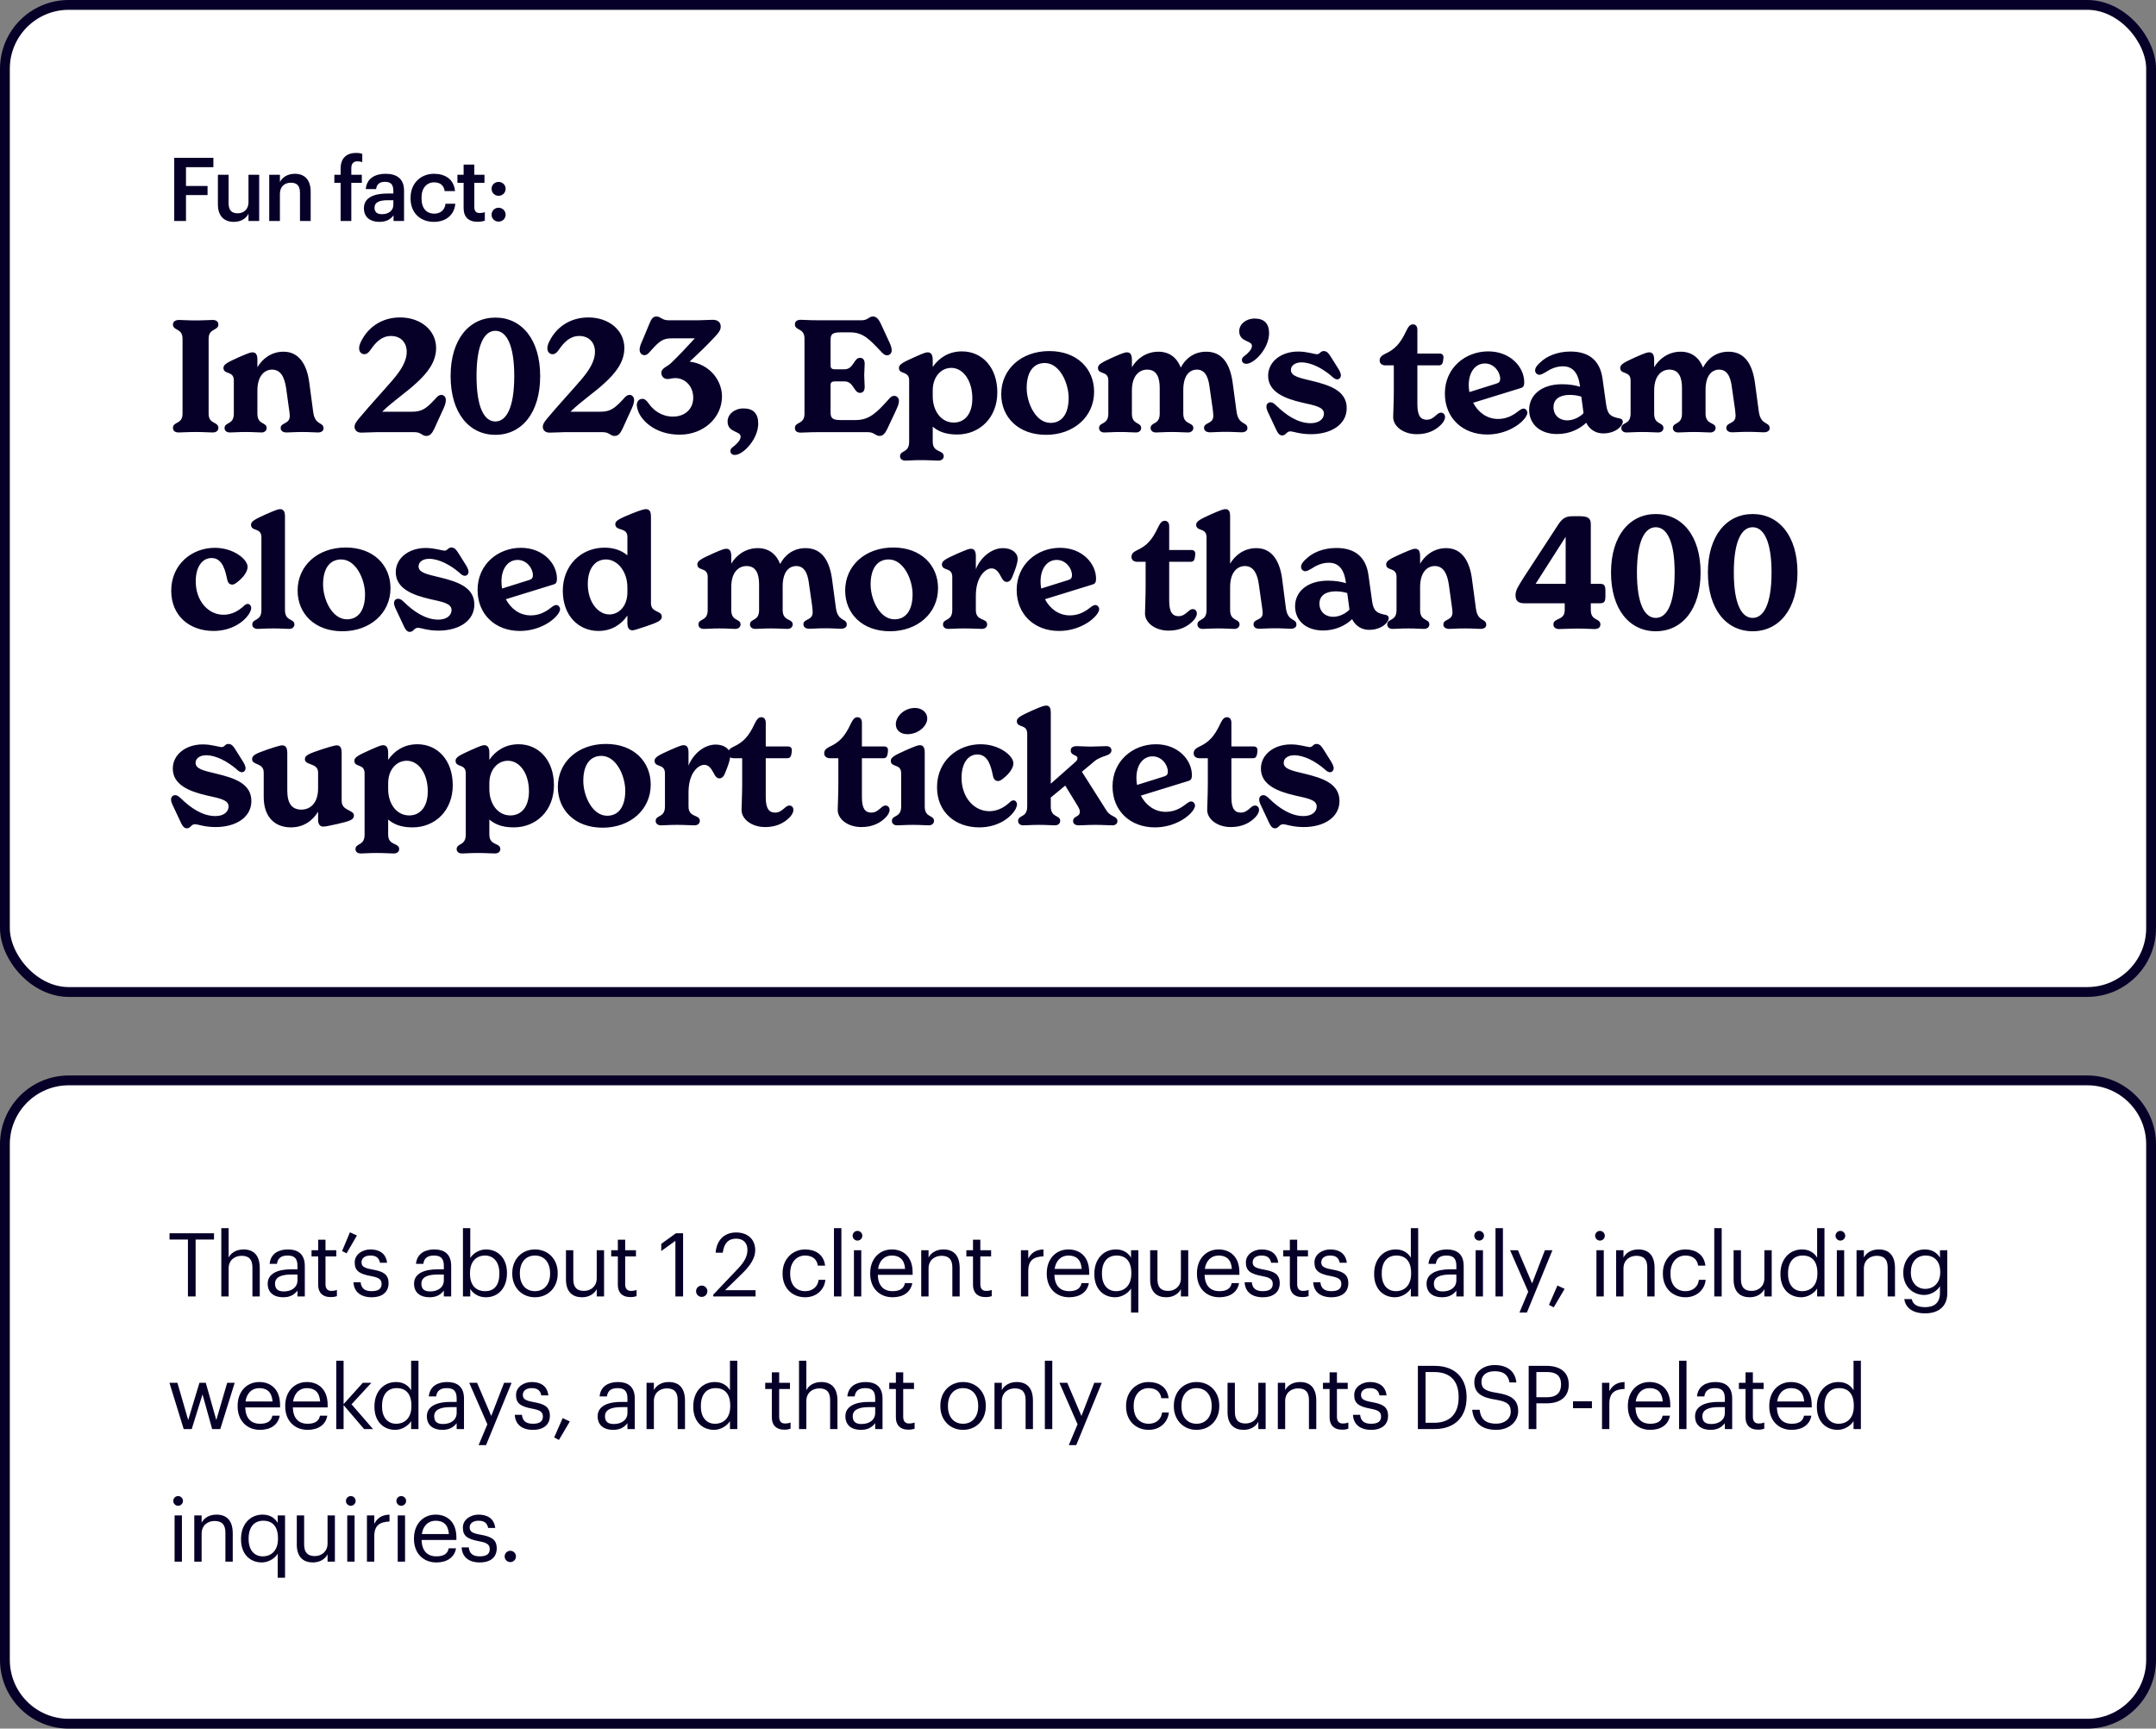 <svg width="439" height="352" viewBox="0 0 439 352" fill="none" xmlns="http://www.w3.org/2000/svg">
<rect x="0" y="0" width="439" height="352" fill="#808080" stroke="none"/>
<rect x="1" y="1" width="437" height="201" rx="13" fill="white"/>
<rect x="1" y="1" width="437" height="201" rx="13" stroke="#060028" stroke-width="2"/>
<path d="M35.476 45V32.13H43.45V34.038H37.87V37.872H42.262V39.726H37.87V45H35.476ZM47.609 45.18C45.755 45.18 44.369 44.118 44.369 41.616V35.586H46.547V41.364C46.547 42.786 47.141 43.434 48.401 43.434C49.571 43.434 50.597 42.678 50.597 41.184V35.586H52.775V45H50.597V43.524C50.129 44.442 49.139 45.18 47.609 45.18ZM54.818 45V35.586H56.996V37.08C57.446 36.162 58.49 35.388 60.038 35.388C61.928 35.388 63.26 36.486 63.26 39.078V45H61.082V39.276C61.082 37.854 60.506 37.206 59.21 37.206C57.986 37.206 56.996 37.962 56.996 39.456V45H54.818ZM69.356 45V37.224H68.078V35.586H69.356V34.326C69.356 32.256 70.508 31.14 72.524 31.14C73.046 31.14 73.37 31.194 73.766 31.32V33.012C73.514 32.922 73.172 32.85 72.776 32.85C71.894 32.85 71.534 33.426 71.534 34.236V35.586H73.676V37.224H71.534V45H69.356ZM77.249 45.18C75.522 45.18 74.1 44.352 74.1 42.39C74.1 40.194 76.224 39.402 78.924 39.402H80.094V38.916C80.094 37.656 79.662 37.026 78.383 37.026C77.249 37.026 76.692 37.566 76.584 38.502H74.478C74.657 36.306 76.403 35.388 78.51 35.388C80.615 35.388 82.272 36.252 82.272 38.826V45H80.129V43.848C79.517 44.658 78.689 45.18 77.249 45.18ZM77.772 43.614C79.103 43.614 80.094 42.912 80.094 41.706V40.77H78.978C77.322 40.77 76.26 41.148 76.26 42.3C76.26 43.092 76.692 43.614 77.772 43.614ZM88.35 45.18C85.65 45.18 83.598 43.416 83.598 40.41V40.266C83.598 37.278 85.722 35.388 88.35 35.388C90.438 35.388 92.4 36.324 92.652 38.916H90.546C90.366 37.656 89.538 37.134 88.386 37.134C86.892 37.134 85.83 38.286 85.83 40.23V40.374C85.83 42.426 86.838 43.506 88.44 43.506C89.592 43.506 90.582 42.822 90.708 41.49H92.706C92.544 43.65 90.906 45.18 88.35 45.18ZM97.245 45.162C95.373 45.162 94.401 44.154 94.401 42.372V37.224H93.141V35.586H94.401V33.516H96.579V35.586H98.649V37.224H96.579V42.174C96.579 43.002 96.975 43.38 97.659 43.38C98.091 43.38 98.415 43.326 98.721 43.2V44.928C98.379 45.054 97.911 45.162 97.245 45.162ZM101.514 45.126C100.722 45.126 100.092 44.514 100.092 43.722C100.092 42.93 100.722 42.3 101.514 42.3C102.324 42.3 102.954 42.93 102.954 43.722C102.954 44.514 102.324 45.126 101.514 45.126ZM101.514 39.87C100.722 39.87 100.092 39.24 100.092 38.448C100.092 37.656 100.722 37.044 101.514 37.044C102.324 37.044 102.954 37.656 102.954 38.448C102.954 39.24 102.324 39.87 101.514 39.87Z" fill="#060028"/>
<path d="M36.368 88.064C35.536 88.064 35.216 87.616 35.216 87.136C35.216 85.792 37.168 86.464 37.168 84.224V68.992C37.168 66.752 35.216 67.424 35.216 66.048C35.216 65.568 35.632 65.152 36.464 65.152C37.264 65.152 38.032 65.248 39.824 65.248C41.616 65.248 42.48 65.152 43.312 65.152C44.112 65.152 44.464 65.568 44.464 66.048C44.464 67.424 42.48 66.752 42.48 68.992V84.224C42.48 86.464 44.464 85.792 44.464 87.136C44.464 87.616 44.112 88.064 43.312 88.064C42.48 88.064 41.616 87.968 39.824 87.968C38.032 87.968 37.168 88.064 36.368 88.064ZM58.362 88.064C57.531 88.064 57.147 87.648 57.147 87.168C57.147 85.984 59.002 86.432 59.002 84.704C59.002 84.384 58.938 83.872 58.843 83.232L58.267 79.072C57.947 76.896 57.211 75.264 55.386 75.264C54.011 75.264 52.41 76.352 52.41 79.552V84.224C52.41 86.592 54.298 85.888 54.298 87.168C54.298 87.584 53.978 88.064 53.242 88.064C52.474 88.064 51.611 87.968 50.011 87.968C48.41 87.968 47.578 88.064 46.81 88.064C46.042 88.064 45.722 87.616 45.722 87.168C45.722 85.888 47.611 86.592 47.611 84.224V77.472C47.611 75.424 45.498 76.352 45.498 74.912C45.498 74.208 46.298 73.792 48.571 72.768C50.682 71.84 51.066 71.744 51.419 71.744C52.187 71.744 52.41 72.352 52.41 73.28V74.784C53.403 73.088 55.227 71.616 57.722 71.616C61.019 71.616 62.523 74.432 62.971 77.888L63.77 83.872C64.123 86.72 65.882 85.856 65.882 87.232C65.882 87.744 65.434 88.064 64.731 88.064C63.898 88.064 63.227 87.968 61.562 87.968C59.834 87.968 59.194 88.064 58.362 88.064ZM86.784 88.768C85.92 88.768 85.76 88 84.416 88H76.672C75.776 88 74.592 88.096 73.536 88.096C72.576 88.096 72.192 87.456 72.192 86.912C72.192 86.4 72.448 86.016 73.056 85.248C75.296 82.56 78.208 79.424 79.904 77.44C81.568 75.488 82.816 73.632 82.816 71.616C82.816 69.824 81.664 68.416 79.616 68.416C77.76 68.416 76.544 69.664 75.52 71.136C75.2 71.616 74.784 72.128 74.176 72.128C73.536 72.128 73.12 71.584 73.12 70.912C73.12 70.528 73.28 69.984 73.536 69.504C74.848 66.816 77.568 64.64 81.472 64.64C85.6 64.64 88.8 67.2 88.8 70.88C88.8 73.792 86.912 76.032 84.864 77.92C82.56 80.064 80.032 81.664 77.824 83.84H83.84C85.824 83.84 86.72 83.296 88.544 81.312C89.024 80.736 89.376 80.416 89.888 80.416C90.368 80.416 90.784 80.832 90.784 81.472C90.784 82.08 90.56 82.72 89.92 84.032L88.448 87.264C87.936 88.352 87.52 88.768 86.784 88.768ZM100.871 88.544C95.527 88.544 91.751 84.096 91.751 76.576C91.751 69.12 95.527 64.672 100.871 64.672C106.215 64.672 109.991 69.12 109.991 76.576C109.991 84.096 106.215 88.544 100.871 88.544ZM97.031 76.576C97.031 82.976 98.599 85.824 100.871 85.824C103.111 85.824 104.711 83.008 104.711 76.576C104.711 70.208 103.111 67.36 100.871 67.36C98.599 67.36 97.031 70.208 97.031 76.576ZM125.114 88.768C124.25 88.768 124.09 88 122.746 88H115.002C114.106 88 112.922 88.096 111.866 88.096C110.906 88.096 110.522 87.456 110.522 86.912C110.522 86.4 110.778 86.016 111.386 85.248C113.626 82.56 116.538 79.424 118.234 77.44C119.898 75.488 121.146 73.632 121.146 71.616C121.146 69.824 119.994 68.416 117.946 68.416C116.09 68.416 114.874 69.664 113.85 71.136C113.53 71.616 113.114 72.128 112.506 72.128C111.866 72.128 111.45 71.584 111.45 70.912C111.45 70.528 111.61 69.984 111.866 69.504C113.178 66.816 115.898 64.64 119.802 64.64C123.93 64.64 127.13 67.2 127.13 70.88C127.13 73.792 125.242 76.032 123.194 77.92C120.89 80.064 118.362 81.664 116.154 83.84H122.17C124.154 83.84 125.05 83.296 126.874 81.312C127.354 80.736 127.706 80.416 128.218 80.416C128.698 80.416 129.114 80.832 129.114 81.472C129.114 82.08 128.89 82.72 128.25 84.032L126.778 87.264C126.266 88.352 125.85 88.768 125.114 88.768ZM138.401 88.512C133.729 88.512 130.977 85.984 130.081 84.064C129.825 83.456 129.665 82.848 129.665 82.464C129.665 81.696 130.177 81.216 130.785 81.216C131.329 81.216 131.681 81.6 132.065 82.144C133.025 83.52 134.689 84.832 137.025 84.832C139.457 84.832 141.153 83.296 141.153 80.992C141.153 78.528 139.393 76.992 137.505 76.992C136.865 76.992 136.385 77.184 135.937 77.184C135.073 77.184 134.657 76.544 134.657 75.904C134.657 75.008 135.745 74.72 136.545 74.016C138.273 72.352 139.937 70.592 141.473 68.896H136.833C135.009 68.896 134.337 69.376 132.481 71.456C132.001 72 131.713 72.32 131.201 72.32C130.721 72.32 130.241 71.936 130.241 71.232C130.241 70.496 130.529 69.984 130.977 68.928L132.161 66.08C132.577 65.088 132.865 64.448 133.665 64.448C134.529 64.448 134.785 65.216 136.097 65.216H142.241C143.041 65.216 144.609 65.12 145.121 65.12C146.465 65.12 146.753 65.952 146.753 66.496C146.753 67.104 146.465 67.648 145.537 68.608C144.097 70.176 142.241 71.968 140.417 73.632C144.577 74.176 147.009 77.504 147.009 80.736C147.009 85.024 143.297 88.512 138.401 88.512ZM149.621 92.64C149.077 92.64 148.725 92.32 148.725 91.84C148.725 91.36 149.077 91.136 149.493 90.816C150.069 90.336 150.805 89.632 150.805 88.896C150.805 88.32 150.165 88.128 149.589 87.84C148.853 87.488 148.149 87.04 148.149 85.824C148.149 84.352 149.557 83.168 151.381 83.168C153.397 83.168 154.389 84.224 154.389 86.24C154.389 89.44 151.317 92.64 149.621 92.64ZM179.105 88.768C178.209 88.768 178.049 88 176.705 88H166.465C164.705 88 163.745 88.096 163.041 88.096C162.177 88.096 161.857 87.68 161.857 87.168C161.857 85.824 163.809 86.496 163.809 84.256V68.96C163.809 66.72 161.857 67.392 161.857 66.048C161.857 65.536 162.177 65.12 163.041 65.12C163.713 65.12 164.673 65.216 166.465 65.216H175.457C176.737 65.216 176.897 64.448 177.729 64.448C178.433 64.448 178.881 64.896 179.425 66.08L180.737 68.928C181.313 70.144 181.569 70.688 181.569 71.328C181.569 72 181.089 72.352 180.641 72.352C180.129 72.352 179.809 72.032 179.329 71.52C177.089 69.152 175.777 67.68 173.121 67.68H171.105C169.441 67.68 169.121 68.128 169.121 69.184V74.368C169.121 74.976 169.313 75.2 170.081 75.2H171.937C173.857 75.2 173.825 72.864 175.105 72.864C175.681 72.864 176.065 73.216 176.065 74.112C176.065 74.848 175.969 75.648 175.969 76.416C175.969 77.216 176.065 78.016 176.065 78.752C176.065 79.648 175.681 80 175.105 80C173.825 80 173.857 77.664 171.937 77.664H170.081C169.313 77.664 169.121 77.888 169.121 78.464V84C169.121 85.088 169.473 85.536 171.105 85.536H174.241C176.993 85.536 178.529 84 180.801 81.472C181.281 80.896 181.601 80.608 182.113 80.608C182.561 80.608 183.041 80.992 183.041 81.632C183.041 82.272 182.785 82.816 182.177 84.128L180.705 87.264C180.225 88.288 179.777 88.768 179.105 88.768ZM184.352 93.792C183.584 93.792 183.264 93.344 183.264 92.928C183.264 91.616 185.12 92.32 185.12 89.952V77.472C185.12 75.424 183.04 76.352 183.04 74.912C183.04 74.208 183.84 73.792 186.112 72.768C188.192 71.84 188.512 71.744 188.928 71.744C189.856 71.744 189.92 72.8 189.92 73.28V74.72C191.136 72.96 193.088 71.552 195.872 71.552C199.968 71.552 203.072 74.784 203.072 79.904C203.072 85.024 199.52 88.48 194.88 88.48C192.288 88.48 190.912 87.712 189.92 86.88V89.952C189.92 92.288 192.16 91.52 192.16 92.928C192.16 93.344 191.808 93.792 191.072 93.792C190.272 93.792 189.248 93.696 187.52 93.696C185.92 93.696 185.12 93.792 184.352 93.792ZM189.92 80.672C189.92 83.712 191.648 86.048 194.208 86.048C196.32 86.048 197.984 84.448 197.984 81.12C197.984 77.472 196.096 74.912 193.696 74.912C191.616 74.912 189.92 76.736 189.92 79.488V80.672ZM212.987 88.544C207.323 88.544 203.867 84.928 203.867 80.256C203.867 75.2 207.931 71.488 213.659 71.488C219.323 71.488 222.779 75.104 222.779 79.776C222.779 84.896 218.587 88.544 212.987 88.544ZM209.051 79.008C209.051 82.048 210.875 86.112 213.915 86.112C216.219 86.112 217.595 84.288 217.595 81.024C217.595 77.952 215.739 73.92 212.731 73.92C210.427 73.92 209.051 75.744 209.051 79.008ZM246.379 88.032C245.579 88.032 245.163 87.648 245.163 87.136C245.163 85.952 247.051 86.4 247.051 84.672C247.051 84.352 246.987 83.744 246.923 83.232L246.315 79.008C246.155 77.728 245.803 75.264 243.723 75.264C242.283 75.264 240.939 76.352 240.939 79.424V84.224C240.939 86.592 242.987 85.888 242.987 87.168C242.987 87.584 242.635 88.064 241.899 88.064C241.099 88.064 240.235 87.968 238.539 87.968C236.971 87.968 236.139 88.064 235.371 88.064C234.635 88.064 234.283 87.616 234.283 87.168C234.283 85.888 236.139 86.592 236.139 84.224V79.008C236.139 76.928 235.563 75.264 233.579 75.264C232.139 75.264 230.475 76.32 230.475 79.52V84.224C230.475 86.592 232.363 85.888 232.363 87.168C232.363 87.584 232.043 88.064 231.307 88.064C230.539 88.064 229.675 87.968 228.075 87.968C226.475 87.968 225.643 88.064 224.875 88.064C224.107 88.064 223.787 87.616 223.787 87.168C223.787 85.888 225.675 86.592 225.675 84.224V77.472C225.675 75.424 223.563 76.352 223.563 74.912C223.563 74.208 224.363 73.792 226.603 72.768C228.747 71.808 229.131 71.744 229.483 71.744C230.251 71.744 230.475 72.384 230.475 73.28V74.784C231.467 73.088 233.355 71.616 235.883 71.616C238.187 71.616 239.691 72.928 240.427 74.848C241.323 73.12 243.019 71.616 245.611 71.616C248.971 71.616 250.475 74.24 250.987 77.888L251.787 83.84C252.203 86.688 253.995 85.824 253.995 87.2C253.995 87.712 253.515 88.032 252.811 88.032C251.947 88.032 251.275 87.936 249.611 87.936C247.883 87.936 247.243 88.032 246.379 88.032ZM253.768 74.08C253.224 74.08 252.872 73.76 252.872 73.28C252.872 72.832 253.224 72.608 253.64 72.288C254.184 71.84 254.92 71.136 254.92 70.432C254.92 69.856 254.28 69.664 253.736 69.408C253 69.056 252.328 68.608 252.328 67.424C252.328 66.016 253.704 64.864 255.464 64.864C257.416 64.864 258.408 65.888 258.408 67.84C258.408 70.944 255.4 74.08 253.768 74.08ZM261.061 88.672C260.389 88.672 260.037 87.904 259.749 87.264L258.693 85.024C258.213 84 257.861 83.392 257.861 82.816C257.861 82.208 258.277 81.92 258.693 81.92C259.109 81.92 259.461 82.176 259.909 82.624C261.829 84.48 264.229 86.176 266.885 86.176C268.581 86.176 269.573 85.312 269.573 84.224C269.573 82.848 267.685 82.56 265.157 81.984C261.701 81.184 258.213 79.872 258.213 76.512C258.213 73.664 260.837 71.584 264.325 71.584C266.149 71.584 267.589 72.128 268.165 72.128C268.805 72.128 268.805 71.488 269.541 71.488C270.245 71.488 270.597 72.064 271.013 72.704L272.197 74.592C272.645 75.264 273.029 75.936 273.029 76.416C273.029 76.928 272.677 77.248 272.293 77.248C271.813 77.248 271.461 76.896 271.045 76.512C269.253 75.008 266.981 73.792 264.997 73.792C263.717 73.792 262.853 74.432 262.853 75.328C262.853 76.608 264.517 76.928 267.173 77.568C270.725 78.432 274.213 79.552 274.213 83.104C274.213 86.496 270.981 88.416 266.917 88.416C264.677 88.416 263.333 87.84 262.725 87.84C261.925 87.84 261.861 88.672 261.061 88.672ZM288.475 88.416C285.755 88.416 283.675 86.816 283.675 84.928C283.675 84.256 283.803 81.792 283.803 79.584V74.4H282.107C281.403 74.4 280.923 74.016 280.923 73.408C280.923 72.768 281.307 72.416 282.011 72.064C283.995 71.168 285.147 69.952 286.331 67.392C286.747 66.56 287.067 66.048 287.707 66.048C288.187 66.048 288.603 66.368 288.603 67.168V72H293.115C293.627 72 293.915 72.256 293.915 72.768C293.915 73.024 293.851 73.408 293.819 73.6C293.723 74.144 293.467 74.4 292.955 74.4H288.603V82.368C288.603 84.832 289.403 85.472 290.523 85.472C291.291 85.472 291.835 85.088 292.507 84.48C292.731 84.288 293.019 84.032 293.403 84.032C293.947 84.032 294.235 84.448 294.235 84.928C294.235 85.44 293.883 86.016 293.435 86.464C292.315 87.616 290.715 88.416 288.475 88.416ZM302.808 88.48C297.848 88.48 294.2 85.152 294.2 80.128C294.2 74.944 298.328 71.552 303.032 71.552C307.576 71.552 310.36 74.784 310.36 77.824C310.36 78.752 310.072 78.912 309.496 79.072L299.96 82.016C300.952 83.904 302.712 85.312 305.016 85.312C306.648 85.312 307.928 84.704 309.144 83.744C309.688 83.328 309.944 83.2 310.232 83.2C310.712 83.2 311 83.712 311 84C311 84.288 310.904 84.512 310.68 84.896C309.656 86.464 306.68 88.48 302.808 88.48ZM299.064 78.4C299.064 78.88 299.096 79.36 299.192 79.84L304.696 78.112C305.176 77.952 305.464 77.76 305.464 77.12C305.464 75.712 304.184 74.016 302.36 74.016C300.44 74.016 299.064 75.712 299.064 78.4ZM326.434 88.256C324.994 88.256 323.682 87.52 322.978 86.08C321.762 87.264 319.714 88.384 317.058 88.384C313.538 88.384 311.362 86.336 311.362 83.456C311.362 80.544 313.762 78.24 318.082 78.24C319.554 78.24 320.77 78.464 321.73 78.752L321.666 78.368C321.282 75.68 320.034 74.592 318.242 74.592C316.802 74.592 315.65 75.168 314.626 75.84C314.178 76.096 313.762 76.32 313.41 76.32C313.026 76.32 312.578 75.968 312.578 75.424C312.578 74.816 313.122 74.24 313.602 73.824C314.882 72.544 317.09 71.584 319.778 71.584C323.778 71.584 325.826 73.632 326.306 77.12L327.042 82.4C327.33 84.512 328.066 84.864 329.826 85.216C330.178 85.28 330.434 85.504 330.434 85.856C330.434 86.752 328.962 88.256 326.434 88.256ZM316.322 82.912C316.322 84.544 317.506 85.6 319.106 85.6C320.45 85.6 321.762 84.864 322.434 84.128L321.986 80.768C321.314 80.544 320.482 80.416 319.618 80.416C317.602 80.416 316.322 81.28 316.322 82.912ZM352.722 88.032C351.922 88.032 351.506 87.648 351.506 87.136C351.506 85.952 353.394 86.4 353.394 84.672C353.394 84.352 353.33 83.744 353.266 83.232L352.658 79.008C352.498 77.728 352.146 75.264 350.066 75.264C348.626 75.264 347.282 76.352 347.282 79.424V84.224C347.282 86.592 349.33 85.888 349.33 87.168C349.33 87.584 348.978 88.064 348.242 88.064C347.442 88.064 346.578 87.968 344.882 87.968C343.314 87.968 342.482 88.064 341.714 88.064C340.978 88.064 340.626 87.616 340.626 87.168C340.626 85.888 342.482 86.592 342.482 84.224V79.008C342.482 76.928 341.906 75.264 339.922 75.264C338.482 75.264 336.818 76.32 336.818 79.52V84.224C336.818 86.592 338.706 85.888 338.706 87.168C338.706 87.584 338.386 88.064 337.65 88.064C336.882 88.064 336.018 87.968 334.418 87.968C332.818 87.968 331.986 88.064 331.218 88.064C330.45 88.064 330.13 87.616 330.13 87.168C330.13 85.888 332.018 86.592 332.018 84.224V77.472C332.018 75.424 329.906 76.352 329.906 74.912C329.906 74.208 330.706 73.792 332.946 72.768C335.09 71.808 335.474 71.744 335.826 71.744C336.594 71.744 336.818 72.384 336.818 73.28V74.784C337.81 73.088 339.698 71.616 342.226 71.616C344.53 71.616 346.034 72.928 346.77 74.848C347.666 73.12 349.362 71.616 351.954 71.616C355.314 71.616 356.818 74.24 357.33 77.888L358.13 83.84C358.546 86.688 360.338 85.824 360.338 87.2C360.338 87.712 359.858 88.032 359.154 88.032C358.29 88.032 357.618 87.936 355.954 87.936C354.226 87.936 353.586 88.032 352.722 88.032ZM43.472 128.48C38.608 128.48 34.864 125.408 34.864 120.288C34.864 114.912 39.088 111.552 43.728 111.552C47.6 111.552 50.416 113.92 50.416 115.424C50.416 116.224 49.808 117.376 48.336 118.528C47.888 118.88 47.6 119.04 47.312 119.04C46.704 119.04 46.384 118.656 46.256 117.984C45.904 116.384 45.392 113.632 43.088 113.632C41.136 113.632 39.856 115.488 39.856 118.368C39.856 122.4 42.416 125.184 45.52 125.184C47.216 125.184 48.624 124.352 49.648 123.392C49.904 123.136 50.16 122.976 50.448 122.976C50.864 122.976 51.152 123.392 51.152 123.776C51.152 124.032 51.056 124.352 50.896 124.672C50.064 126.304 47.472 128.48 43.472 128.48ZM52.459 128.064C51.691 128.064 51.37 127.616 51.37 127.168C51.37 125.888 53.227 126.592 53.227 124.224V109.408C53.227 107.36 51.114 108.288 51.114 106.848C51.114 106.144 51.947 105.728 54.187 104.704C56.298 103.776 56.715 103.68 57.035 103.68C57.803 103.68 58.026 104.288 58.026 105.184V124.224C58.026 126.592 59.947 125.888 59.947 127.168C59.947 127.584 59.627 128.064 58.858 128.064C58.123 128.064 57.258 127.968 55.627 127.968C54.026 127.968 53.227 128.064 52.459 128.064ZM69.72 128.544C64.056 128.544 60.6 124.928 60.6 120.256C60.6 115.2 64.664 111.488 70.392 111.488C76.056 111.488 79.512 115.104 79.512 119.776C79.512 124.896 75.32 128.544 69.72 128.544ZM65.784 119.008C65.784 122.048 67.608 126.112 70.648 126.112C72.952 126.112 74.328 124.288 74.328 121.024C74.328 117.952 72.472 113.92 69.464 113.92C67.16 113.92 65.784 115.744 65.784 119.008ZM83.433 128.672C82.761 128.672 82.409 127.904 82.121 127.264L81.065 125.024C80.585 124 80.233 123.392 80.233 122.816C80.233 122.208 80.649 121.92 81.065 121.92C81.481 121.92 81.833 122.176 82.281 122.624C84.201 124.48 86.601 126.176 89.257 126.176C90.953 126.176 91.945 125.312 91.945 124.224C91.945 122.848 90.057 122.56 87.529 121.984C84.073 121.184 80.585 119.872 80.585 116.512C80.585 113.664 83.209 111.584 86.697 111.584C88.521 111.584 89.961 112.128 90.537 112.128C91.177 112.128 91.177 111.488 91.913 111.488C92.617 111.488 92.969 112.064 93.385 112.704L94.569 114.592C95.017 115.264 95.401 115.936 95.401 116.416C95.401 116.928 95.049 117.248 94.665 117.248C94.185 117.248 93.833 116.896 93.417 116.512C91.625 115.008 89.353 113.792 87.369 113.792C86.089 113.792 85.225 114.432 85.225 115.328C85.225 116.608 86.889 116.928 89.545 117.568C93.097 118.432 96.585 119.552 96.585 123.104C96.585 126.496 93.353 128.416 89.289 128.416C87.049 128.416 85.705 127.84 85.097 127.84C84.297 127.84 84.233 128.672 83.433 128.672ZM105.851 128.48C100.891 128.48 97.243 125.152 97.243 120.128C97.243 114.944 101.371 111.552 106.075 111.552C110.619 111.552 113.403 114.784 113.403 117.824C113.403 118.752 113.115 118.912 112.539 119.072L103.003 122.016C103.995 123.904 105.755 125.312 108.059 125.312C109.691 125.312 110.971 124.704 112.187 123.744C112.731 123.328 112.987 123.2 113.275 123.2C113.755 123.2 114.043 123.712 114.043 124C114.043 124.288 113.947 124.512 113.723 124.896C112.699 126.464 109.723 128.48 105.851 128.48ZM102.107 118.4C102.107 118.88 102.139 119.36 102.235 119.84L107.739 118.112C108.219 117.952 108.507 117.76 108.507 117.12C108.507 115.712 107.227 114.016 105.403 114.016C103.483 114.016 102.107 115.712 102.107 118.4ZM121.86 128.48C117.86 128.48 114.596 125.44 114.596 120.288C114.596 115.168 118.276 111.52 123.108 111.52C125.06 111.52 126.628 112.128 127.748 113.088V109.312C127.748 107.264 125.284 108.256 125.284 106.72C125.284 106.048 126.084 105.632 128.58 104.608C130.724 103.744 131.236 103.68 131.556 103.68C132.356 103.68 132.548 104.384 132.548 105.184V122.816C132.548 124.832 134.756 124.256 134.756 125.568C134.756 126.368 133.956 126.72 131.524 127.552C129.54 128.224 129.06 128.352 128.74 128.352C127.844 128.352 127.748 127.424 127.748 126.784V125.344C126.564 127.104 124.58 128.48 121.86 128.48ZM119.684 118.912C119.684 122.72 121.86 125.12 124.068 125.12C126.052 125.12 127.748 123.392 127.748 120.64V119.584C127.748 116.352 125.7 113.92 123.396 113.92C121.156 113.92 119.684 115.808 119.684 118.912ZM164.805 128.032C164.004 128.032 163.588 127.648 163.588 127.136C163.588 125.952 165.476 126.4 165.476 124.672C165.476 124.352 165.413 123.744 165.348 123.232L164.74 119.008C164.58 117.728 164.229 115.264 162.149 115.264C160.708 115.264 159.365 116.352 159.365 119.424V124.224C159.365 126.592 161.413 125.888 161.413 127.168C161.413 127.584 161.06 128.064 160.324 128.064C159.524 128.064 158.66 127.968 156.964 127.968C155.396 127.968 154.564 128.064 153.796 128.064C153.06 128.064 152.708 127.616 152.708 127.168C152.708 125.888 154.564 126.592 154.564 124.224V119.008C154.564 116.928 153.988 115.264 152.004 115.264C150.564 115.264 148.9 116.32 148.9 119.52V124.224C148.9 126.592 150.788 125.888 150.788 127.168C150.788 127.584 150.468 128.064 149.732 128.064C148.964 128.064 148.1 127.968 146.5 127.968C144.9 127.968 144.068 128.064 143.3 128.064C142.532 128.064 142.212 127.616 142.212 127.168C142.212 125.888 144.1 126.592 144.1 124.224V117.472C144.1 115.424 141.988 116.352 141.988 114.912C141.988 114.208 142.788 113.792 145.028 112.768C147.172 111.808 147.556 111.744 147.908 111.744C148.676 111.744 148.9 112.384 148.9 113.28V114.784C149.892 113.088 151.78 111.616 154.308 111.616C156.612 111.616 158.116 112.928 158.852 114.848C159.748 113.12 161.444 111.616 164.036 111.616C167.396 111.616 168.9 114.24 169.413 117.888L170.212 123.84C170.628 126.688 172.42 125.824 172.42 127.2C172.42 127.712 171.941 128.032 171.236 128.032C170.372 128.032 169.701 127.936 168.037 127.936C166.309 127.936 165.668 128.032 164.805 128.032ZM181.21 128.544C175.546 128.544 172.09 124.928 172.09 120.256C172.09 115.2 176.154 111.488 181.882 111.488C187.546 111.488 191.002 115.104 191.002 119.776C191.002 124.896 186.81 128.544 181.21 128.544ZM177.274 119.008C177.274 122.048 179.098 126.112 182.138 126.112C184.442 126.112 185.818 124.288 185.818 121.024C185.818 117.952 183.962 113.92 180.954 113.92C178.65 113.92 177.274 115.744 177.274 119.008ZM193.099 128.064C192.331 128.064 192.011 127.616 192.011 127.168C192.011 125.888 193.899 126.592 193.899 124.224V117.472C193.899 115.424 191.787 116.352 191.787 114.912C191.787 114.208 192.587 113.792 194.859 112.768C196.971 111.84 197.355 111.744 197.707 111.744C198.475 111.744 198.699 112.352 198.699 113.28V115.904C199.659 113.472 201.931 111.616 204.235 111.616C206.027 111.616 207.211 112.608 207.211 113.76C207.211 114.656 206.795 115.84 206.123 117.472C205.867 118.112 205.515 118.496 204.971 118.496C204.459 118.496 204.139 118.048 203.883 117.536C203.307 116.416 202.763 115.744 201.899 115.744C200.651 115.744 198.699 117.44 198.699 121.312V124.224C198.699 126.592 201.003 125.76 201.003 127.168C201.003 127.584 200.683 128.064 199.915 128.064C199.083 128.064 198.091 127.968 196.299 127.968C194.699 127.968 193.867 128.064 193.099 128.064ZM215.622 128.48C210.662 128.48 207.014 125.152 207.014 120.128C207.014 114.944 211.142 111.552 215.846 111.552C220.39 111.552 223.174 114.784 223.174 117.824C223.174 118.752 222.886 118.912 222.31 119.072L212.774 122.016C213.766 123.904 215.526 125.312 217.83 125.312C219.462 125.312 220.742 124.704 221.958 123.744C222.502 123.328 222.758 123.2 223.046 123.2C223.526 123.2 223.814 123.712 223.814 124C223.814 124.288 223.718 124.512 223.494 124.896C222.47 126.464 219.494 128.48 215.622 128.48ZM211.878 118.4C211.878 118.88 211.91 119.36 212.006 119.84L217.51 118.112C217.99 117.952 218.278 117.76 218.278 117.12C218.278 115.712 216.998 114.016 215.174 114.016C213.254 114.016 211.878 115.712 211.878 118.4ZM237.94 128.416C235.22 128.416 233.14 126.816 233.14 124.928C233.14 124.256 233.268 121.792 233.268 119.584V114.4H231.572C230.868 114.4 230.388 114.016 230.388 113.408C230.388 112.768 230.772 112.416 231.476 112.064C233.46 111.168 234.612 109.952 235.796 107.392C236.212 106.56 236.532 106.048 237.172 106.048C237.652 106.048 238.068 106.368 238.068 107.168V112H242.58C243.092 112 243.38 112.256 243.38 112.768C243.38 113.024 243.316 113.408 243.284 113.6C243.188 114.144 242.932 114.4 242.42 114.4H238.068V122.368C238.068 124.832 238.868 125.472 239.988 125.472C240.756 125.472 241.3 125.088 241.972 124.48C242.196 124.288 242.484 124.032 242.868 124.032C243.412 124.032 243.7 124.448 243.7 124.928C243.7 125.44 243.348 126.016 242.9 126.464C241.78 127.616 240.18 128.416 237.94 128.416ZM244.907 128.064C244.139 128.064 243.819 127.616 243.819 127.168C243.819 125.888 245.675 126.592 245.675 124.224V109.408C245.675 107.36 243.563 108.288 243.563 106.848C243.563 106.144 244.395 105.728 246.635 104.704C248.747 103.776 249.163 103.68 249.547 103.68C250.283 103.68 250.475 104.288 250.475 105.088V114.784C251.467 113.088 253.291 111.616 255.819 111.616C259.115 111.616 260.619 114.432 261.067 117.888L261.835 123.84C262.219 126.688 263.979 125.824 263.979 127.2C263.979 127.712 263.531 128.032 262.827 128.032C261.995 128.032 261.323 127.936 259.659 127.936C257.931 127.936 257.291 128.032 256.427 128.032C255.595 128.032 255.243 127.648 255.243 127.136C255.243 125.952 257.099 126.4 257.099 124.864C257.099 124.384 257.035 124.096 257.003 123.808L256.331 119.072C256.043 116.896 255.275 115.264 253.483 115.264C252.075 115.264 250.475 116.352 250.475 119.552V124.224C250.475 126.592 252.395 125.888 252.395 127.168C252.395 127.584 252.075 128.064 251.307 128.064C250.571 128.064 249.707 127.968 248.075 127.968C246.475 127.968 245.675 128.064 244.907 128.064ZM278.773 128.256C277.333 128.256 276.021 127.52 275.317 126.08C274.101 127.264 272.053 128.384 269.397 128.384C265.877 128.384 263.701 126.336 263.701 123.456C263.701 120.544 266.101 118.24 270.421 118.24C271.893 118.24 273.109 118.464 274.069 118.752L274.005 118.368C273.621 115.68 272.373 114.592 270.581 114.592C269.141 114.592 267.989 115.168 266.965 115.84C266.517 116.096 266.101 116.32 265.749 116.32C265.365 116.32 264.917 115.968 264.917 115.424C264.917 114.816 265.461 114.24 265.941 113.824C267.221 112.544 269.429 111.584 272.117 111.584C276.117 111.584 278.165 113.632 278.645 117.12L279.381 122.4C279.669 124.512 280.405 124.864 282.165 125.216C282.517 125.28 282.773 125.504 282.773 125.856C282.773 126.752 281.301 128.256 278.773 128.256ZM268.661 122.912C268.661 124.544 269.845 125.6 271.445 125.6C272.789 125.6 274.101 124.864 274.773 124.128L274.325 120.768C273.653 120.544 272.821 120.416 271.957 120.416C269.941 120.416 268.661 121.28 268.661 122.912ZM295.11 128.064C294.278 128.064 293.894 127.648 293.894 127.168C293.894 125.984 295.75 126.432 295.75 124.704C295.75 124.384 295.686 123.872 295.59 123.232L295.014 119.072C294.694 116.896 293.958 115.264 292.134 115.264C290.758 115.264 289.158 116.352 289.158 119.552V124.224C289.158 126.592 291.046 125.888 291.046 127.168C291.046 127.584 290.726 128.064 289.99 128.064C289.222 128.064 288.358 127.968 286.758 127.968C285.158 127.968 284.326 128.064 283.558 128.064C282.79 128.064 282.47 127.616 282.47 127.168C282.47 125.888 284.358 126.592 284.358 124.224V117.472C284.358 115.424 282.246 116.352 282.246 114.912C282.246 114.208 283.046 113.792 285.318 112.768C287.43 111.84 287.814 111.744 288.166 111.744C288.934 111.744 289.158 112.352 289.158 113.28V114.784C290.15 113.088 291.974 111.616 294.47 111.616C297.766 111.616 299.27 114.432 299.718 117.888L300.518 123.872C300.87 126.72 302.63 125.856 302.63 127.232C302.63 127.744 302.182 128.064 301.478 128.064C300.646 128.064 299.974 127.968 298.31 127.968C296.582 127.968 295.942 128.064 295.11 128.064ZM317.452 128.096C316.652 128.096 316.3 127.648 316.3 127.168C316.3 125.728 318.604 126.464 318.604 124.224V122.848H310.38C309.132 122.848 308.588 122.336 308.588 121.184C308.588 120.128 309.228 119.264 310.252 117.6L317.036 107.2C318.028 105.632 318.636 105.12 320.236 105.12H321.74C323.404 105.12 323.916 105.6 323.916 106.752V118.88H325.644C326.572 118.88 326.892 119.072 326.892 120.32V121.408C326.892 122.656 326.572 122.848 325.644 122.848H323.916V124.224C323.916 126.496 325.868 125.824 325.868 127.168C325.868 127.648 325.548 128.096 324.716 128.096C323.916 128.096 323.052 128 321.26 128C319.436 128 318.316 128.096 317.452 128.096ZM312.684 118.88H318.796V109.312L312.684 118.88ZM337.15 128.544C331.806 128.544 328.03 124.096 328.03 116.576C328.03 109.12 331.806 104.672 337.15 104.672C342.494 104.672 346.27 109.12 346.27 116.576C346.27 124.096 342.494 128.544 337.15 128.544ZM333.31 116.576C333.31 122.976 334.878 125.824 337.15 125.824C339.39 125.824 340.99 123.008 340.99 116.576C340.99 110.208 339.39 107.36 337.15 107.36C334.878 107.36 333.31 110.208 333.31 116.576ZM356.877 128.544C351.533 128.544 347.757 124.096 347.757 116.576C347.757 109.12 351.533 104.672 356.877 104.672C362.221 104.672 365.997 109.12 365.997 116.576C365.997 124.096 362.221 128.544 356.877 128.544ZM353.037 116.576C353.037 122.976 354.605 125.824 356.877 125.824C359.117 125.824 360.717 123.008 360.717 116.576C360.717 110.208 359.117 107.36 356.877 107.36C354.605 107.36 353.037 110.208 353.037 116.576ZM38.032 168.672C37.36 168.672 37.008 167.904 36.72 167.264L35.664 165.024C35.184 164 34.832 163.392 34.832 162.816C34.832 162.208 35.248 161.92 35.664 161.92C36.08 161.92 36.432 162.176 36.88 162.624C38.8 164.48 41.2 166.176 43.856 166.176C45.552 166.176 46.544 165.312 46.544 164.224C46.544 162.848 44.656 162.56 42.128 161.984C38.672 161.184 35.184 159.872 35.184 156.512C35.184 153.664 37.808 151.584 41.296 151.584C43.12 151.584 44.56 152.128 45.136 152.128C45.776 152.128 45.776 151.488 46.512 151.488C47.216 151.488 47.568 152.064 47.984 152.704L49.168 154.592C49.616 155.264 50 155.936 50 156.416C50 156.928 49.648 157.248 49.264 157.248C48.784 157.248 48.432 156.896 48.016 156.512C46.224 155.008 43.952 153.792 41.968 153.792C40.688 153.792 39.824 154.432 39.824 155.328C39.824 156.608 41.488 156.928 44.144 157.568C47.696 158.432 51.184 159.552 51.184 163.104C51.184 166.496 47.952 168.416 43.888 168.416C41.648 168.416 40.304 167.84 39.696 167.84C38.896 167.84 38.832 168.672 38.032 168.672ZM59.233 168.48C55.873 168.48 53.697 166.272 53.697 162.304V157.312C53.697 155.264 51.33 155.872 51.33 154.592C51.33 153.792 52.097 153.44 54.593 152.576C56.706 151.872 57.185 151.776 57.474 151.776C58.337 151.776 58.498 152.576 58.498 153.344V160.992C58.498 163.552 59.394 164.864 61.377 164.864C63.01 164.864 64.769 163.712 64.769 160.544V157.312C64.769 155.264 62.081 155.936 62.081 154.592C62.081 153.792 62.882 153.472 65.665 152.544C67.681 151.904 68.29 151.776 68.578 151.776C69.474 151.776 69.57 152.64 69.57 153.344V163.104C69.57 165.152 72.066 164.864 72.066 166.048C72.066 166.912 71.297 167.2 68.609 167.808C66.785 168.224 66.145 168.32 65.793 168.32C65.058 168.32 64.769 167.68 64.769 166.976V165.28C63.745 167.008 61.922 168.48 59.233 168.48ZM73.469 173.792C72.701 173.792 72.382 173.344 72.382 172.928C72.382 171.616 74.237 172.32 74.237 169.952V157.472C74.237 155.424 72.157 156.352 72.157 154.912C72.157 154.208 72.957 153.792 75.23 152.768C77.309 151.84 77.629 151.744 78.046 151.744C78.974 151.744 79.037 152.8 79.037 153.28V154.72C80.254 152.96 82.206 151.552 84.99 151.552C89.085 151.552 92.189 154.784 92.189 159.904C92.189 165.024 88.638 168.48 83.998 168.48C81.406 168.48 80.029 167.712 79.037 166.88V169.952C79.037 172.288 81.278 171.52 81.278 172.928C81.278 173.344 80.925 173.792 80.189 173.792C79.389 173.792 78.365 173.696 76.638 173.696C75.037 173.696 74.237 173.792 73.469 173.792ZM79.037 160.672C79.037 163.712 80.766 166.048 83.326 166.048C85.438 166.048 87.102 164.448 87.102 161.12C87.102 157.472 85.213 154.912 82.814 154.912C80.734 154.912 79.037 156.736 79.037 159.488V160.672ZM94.072 173.792C93.304 173.792 92.984 173.344 92.984 172.928C92.984 171.616 94.84 172.32 94.84 169.952V157.472C94.84 155.424 92.76 156.352 92.76 154.912C92.76 154.208 93.56 153.792 95.832 152.768C97.912 151.84 98.232 151.744 98.648 151.744C99.576 151.744 99.64 152.8 99.64 153.28V154.72C100.856 152.96 102.808 151.552 105.592 151.552C109.688 151.552 112.792 154.784 112.792 159.904C112.792 165.024 109.24 168.48 104.6 168.48C102.008 168.48 100.632 167.712 99.64 166.88V169.952C99.64 172.288 101.88 171.52 101.88 172.928C101.88 173.344 101.528 173.792 100.792 173.792C99.992 173.792 98.968 173.696 97.24 173.696C95.64 173.696 94.84 173.792 94.072 173.792ZM99.64 160.672C99.64 163.712 101.368 166.048 103.928 166.048C106.04 166.048 107.704 164.448 107.704 161.12C107.704 157.472 105.816 154.912 103.416 154.912C101.336 154.912 99.64 156.736 99.64 159.488V160.672ZM122.707 168.544C117.043 168.544 113.587 164.928 113.587 160.256C113.587 155.2 117.651 151.488 123.379 151.488C129.043 151.488 132.499 155.104 132.499 159.776C132.499 164.896 128.307 168.544 122.707 168.544ZM118.771 159.008C118.771 162.048 120.595 166.112 123.635 166.112C125.939 166.112 127.315 164.288 127.315 161.024C127.315 157.952 125.459 153.92 122.451 153.92C120.147 153.92 118.771 155.744 118.771 159.008ZM134.595 168.064C133.827 168.064 133.507 167.616 133.507 167.168C133.507 165.888 135.395 166.592 135.395 164.224V157.472C135.395 155.424 133.283 156.352 133.283 154.912C133.283 154.208 134.083 153.792 136.355 152.768C138.467 151.84 138.851 151.744 139.203 151.744C139.971 151.744 140.195 152.352 140.195 153.28V155.904C141.155 153.472 143.427 151.616 145.731 151.616C147.523 151.616 148.707 152.608 148.707 153.76C148.707 154.656 148.291 155.84 147.619 157.472C147.363 158.112 147.011 158.496 146.467 158.496C145.955 158.496 145.635 158.048 145.379 157.536C144.803 156.416 144.259 155.744 143.395 155.744C142.147 155.744 140.195 157.44 140.195 161.312V164.224C140.195 166.592 142.499 165.76 142.499 167.168C142.499 167.584 142.179 168.064 141.411 168.064C140.579 168.064 139.587 167.968 137.795 167.968C136.195 167.968 135.363 168.064 134.595 168.064ZM155.793 168.416C153.073 168.416 150.993 166.816 150.993 164.928C150.993 164.256 151.121 161.792 151.121 159.584V154.4H149.425C148.721 154.4 148.241 154.016 148.241 153.408C148.241 152.768 148.625 152.416 149.329 152.064C151.313 151.168 152.465 149.952 153.649 147.392C154.065 146.56 154.385 146.048 155.025 146.048C155.505 146.048 155.921 146.368 155.921 147.168V152H160.433C160.945 152 161.233 152.256 161.233 152.768C161.233 153.024 161.169 153.408 161.137 153.6C161.041 154.144 160.785 154.4 160.273 154.4H155.921V162.368C155.921 164.832 156.721 165.472 157.841 165.472C158.609 165.472 159.153 165.088 159.825 164.48C160.049 164.288 160.337 164.032 160.721 164.032C161.265 164.032 161.553 164.448 161.553 164.928C161.553 165.44 161.201 166.016 160.753 166.464C159.633 167.616 158.033 168.416 155.793 168.416ZM175.374 168.416C172.654 168.416 170.574 166.816 170.574 164.928C170.574 164.256 170.702 161.792 170.702 159.584V154.4H169.006C168.302 154.4 167.822 154.016 167.822 153.408C167.822 152.768 168.206 152.416 168.91 152.064C170.894 151.168 172.046 149.952 173.23 147.392C173.646 146.56 173.966 146.048 174.606 146.048C175.086 146.048 175.502 146.368 175.502 147.168V152H180.014C180.526 152 180.814 152.256 180.814 152.768C180.814 153.024 180.75 153.408 180.718 153.6C180.622 154.144 180.366 154.4 179.854 154.4H175.502V162.368C175.502 164.832 176.302 165.472 177.422 165.472C178.19 165.472 178.734 165.088 179.406 164.48C179.63 164.288 179.918 164.032 180.302 164.032C180.846 164.032 181.134 164.448 181.134 164.928C181.134 165.44 180.782 166.016 180.334 166.464C179.214 167.616 177.614 168.416 175.374 168.416ZM182.693 168.064C181.925 168.064 181.605 167.616 181.605 167.168C181.605 165.888 183.493 166.592 183.493 164.224V157.472C183.493 155.424 181.381 156.352 181.381 154.912C181.381 154.208 182.181 153.792 184.453 152.768C186.565 151.84 186.949 151.744 187.301 151.744C188.069 151.744 188.293 152.352 188.293 153.28V164.224C188.293 166.592 190.181 165.888 190.181 167.168C190.181 167.584 189.861 168.064 189.125 168.064C188.357 168.064 187.493 167.968 185.893 167.968C184.293 167.968 183.461 168.064 182.693 168.064ZM182.405 147.488C182.405 145.888 184.101 144.16 186.309 144.16C187.653 144.16 188.805 145.024 188.805 146.304C188.805 147.872 186.949 149.504 184.773 149.504C183.365 149.504 182.405 148.704 182.405 147.488ZM199.403 168.48C194.539 168.48 190.795 165.408 190.795 160.288C190.795 154.912 195.019 151.552 199.659 151.552C203.531 151.552 206.347 153.92 206.347 155.424C206.347 156.224 205.739 157.376 204.267 158.528C203.819 158.88 203.531 159.04 203.243 159.04C202.635 159.04 202.315 158.656 202.187 157.984C201.835 156.384 201.323 153.632 199.019 153.632C197.067 153.632 195.787 155.488 195.787 158.368C195.787 162.4 198.347 165.184 201.451 165.184C203.147 165.184 204.555 164.352 205.579 163.392C205.835 163.136 206.091 162.976 206.379 162.976C206.795 162.976 207.083 163.392 207.083 163.776C207.083 164.032 206.987 164.352 206.827 164.672C205.995 166.304 203.403 168.48 199.403 168.48ZM208.39 168.064C207.622 168.064 207.302 167.616 207.302 167.168C207.302 165.888 209.158 166.592 209.158 164.224V149.408C209.158 147.36 207.046 148.288 207.046 146.848C207.046 146.144 207.878 145.728 210.118 144.704C212.23 143.776 212.646 143.68 213.03 143.68C213.766 143.68 213.958 144.288 213.958 145.088V159.584L218.63 155.456C219.142 155.008 219.398 154.784 219.398 154.4C219.398 153.632 218.022 153.952 218.022 152.8C218.022 152.256 218.438 151.936 219.238 151.936C219.91 151.936 221.126 152.032 221.958 152.032C222.822 152.032 224.614 151.936 225.286 151.936C225.862 151.936 226.31 152.256 226.31 152.768C226.31 154.048 224.358 153.728 222.822 155.04L220.294 157.152L225.286 165.024C226.182 166.464 227.526 166.112 227.526 167.232C227.526 167.744 227.078 168.064 226.502 168.064C225.67 168.064 224.646 167.968 222.982 167.968C221.446 167.968 220.55 168.064 219.718 168.064C218.918 168.064 218.502 167.744 218.502 167.2C218.502 166.08 219.878 166.464 219.878 165.28C219.878 164.96 219.718 164.576 219.366 164L216.902 159.968L213.958 162.4V164.224C213.958 166.592 215.878 165.888 215.878 167.168C215.878 167.584 215.558 168.064 214.79 168.064C214.054 168.064 213.19 167.968 211.558 167.968C209.958 167.968 209.158 168.064 208.39 168.064ZM235.139 168.48C230.179 168.48 226.531 165.152 226.531 160.128C226.531 154.944 230.659 151.552 235.363 151.552C239.907 151.552 242.691 154.784 242.691 157.824C242.691 158.752 242.403 158.912 241.827 159.072L232.291 162.016C233.283 163.904 235.043 165.312 237.347 165.312C238.979 165.312 240.259 164.704 241.475 163.744C242.019 163.328 242.275 163.2 242.563 163.2C243.043 163.2 243.331 163.712 243.331 164C243.331 164.288 243.235 164.512 243.011 164.896C241.987 166.464 239.011 168.48 235.139 168.48ZM231.395 158.4C231.395 158.88 231.427 159.36 231.523 159.84L237.027 158.112C237.507 157.952 237.795 157.76 237.795 157.12C237.795 155.712 236.515 154.016 234.691 154.016C232.771 154.016 231.395 155.712 231.395 158.4ZM250.605 168.416C247.885 168.416 245.805 166.816 245.805 164.928C245.805 164.256 245.933 161.792 245.933 159.584V154.4H244.237C243.533 154.4 243.053 154.016 243.053 153.408C243.053 152.768 243.437 152.416 244.141 152.064C246.125 151.168 247.277 149.952 248.461 147.392C248.877 146.56 249.197 146.048 249.837 146.048C250.317 146.048 250.733 146.368 250.733 147.168V152H255.245C255.757 152 256.045 152.256 256.045 152.768C256.045 153.024 255.981 153.408 255.949 153.6C255.853 154.144 255.597 154.4 255.085 154.4H250.733V162.368C250.733 164.832 251.533 165.472 252.653 165.472C253.421 165.472 253.965 165.088 254.637 164.48C254.861 164.288 255.149 164.032 255.533 164.032C256.077 164.032 256.365 164.448 256.365 164.928C256.365 165.44 256.013 166.016 255.565 166.464C254.445 167.616 252.845 168.416 250.605 168.416ZM259.592 168.672C258.92 168.672 258.568 167.904 258.28 167.264L257.224 165.024C256.744 164 256.392 163.392 256.392 162.816C256.392 162.208 256.808 161.92 257.224 161.92C257.64 161.92 257.992 162.176 258.44 162.624C260.36 164.48 262.76 166.176 265.416 166.176C267.112 166.176 268.104 165.312 268.104 164.224C268.104 162.848 266.216 162.56 263.688 161.984C260.232 161.184 256.744 159.872 256.744 156.512C256.744 153.664 259.368 151.584 262.856 151.584C264.68 151.584 266.12 152.128 266.696 152.128C267.336 152.128 267.336 151.488 268.072 151.488C268.776 151.488 269.128 152.064 269.544 152.704L270.728 154.592C271.176 155.264 271.56 155.936 271.56 156.416C271.56 156.928 271.208 157.248 270.824 157.248C270.344 157.248 269.992 156.896 269.576 156.512C267.784 155.008 265.512 153.792 263.528 153.792C262.248 153.792 261.384 154.432 261.384 155.328C261.384 156.608 263.048 156.928 265.704 157.568C269.256 158.432 272.744 159.552 272.744 163.104C272.744 166.496 269.512 168.416 265.448 168.416C263.208 168.416 261.864 167.84 261.256 167.84C260.456 167.84 260.392 168.672 259.592 168.672Z" fill="#060028"/>
<path d="M14 220C6.82 220 1 225.82 1 233V338C1 345.18 6.82 351 14 351H425C432.18 351 438 345.18 438 338V233C438 225.82 432.18 220 425 220H14Z" fill="white"/>
<path d="M14 220C6.82 220 1 225.82 1 233V338C1 345.18 6.82 351 14 351H425C432.18 351 438 345.18 438 338V233C438 225.82 432.18 220 425 220H14Z" stroke="#060028" stroke-width="2"/>
<path d="M38.266 264V252.408H34.522V251.13H43.576V252.408H39.832V264H38.266ZM45.062 264V250.086H46.556V256.08C46.988 255.198 48.032 254.424 49.58 254.424C51.524 254.424 52.892 255.486 52.892 258.222V264H51.398V258.114C51.398 256.458 50.696 255.72 49.184 255.72C47.798 255.72 46.556 256.602 46.556 258.294V264H45.062ZM57.638 264.162C55.892 264.162 54.506 263.316 54.506 261.39C54.506 259.212 56.81 258.474 59.222 258.474H60.572V257.79C60.572 256.296 59.996 255.666 58.556 255.666C57.26 255.666 56.54 256.206 56.396 257.358H54.902C55.1 255.216 56.81 254.424 58.628 254.424C60.428 254.424 62.066 255.162 62.066 257.79V264H60.572V262.812C59.87 263.694 59.024 264.162 57.638 264.162ZM57.782 262.974C59.366 262.974 60.572 262.164 60.572 260.706V259.536H59.276C57.386 259.536 56 260.004 56 261.39C56 262.362 56.468 262.974 57.782 262.974ZM67.322 264.126C65.612 264.126 64.784 263.118 64.784 261.642V255.846H63.434V254.586H64.784V252.444H66.278V254.586H68.474V255.846H66.278V261.498C66.278 262.416 66.692 262.866 67.448 262.866C67.916 262.866 68.276 262.794 68.6 262.668V263.928C68.294 264.036 67.934 264.126 67.322 264.126ZM70.571 255.216L69.653 254.748L71.255 250.932L72.677 251.58L70.571 255.216ZM75.665 264.162C73.415 264.162 72.066 263.028 71.975 261.102H73.433C73.541 262.218 74.135 262.92 75.647 262.92C77.07 262.92 77.7 262.434 77.7 261.426C77.7 260.436 76.962 260.112 75.504 259.842C73.055 259.392 72.228 258.708 72.228 257.07C72.228 255.324 73.938 254.424 75.413 254.424C77.106 254.424 78.564 255.108 78.816 257.142H77.376C77.159 256.116 76.584 255.666 75.395 255.666C74.316 255.666 73.614 256.206 73.614 257.016C73.614 257.862 74.082 258.204 75.809 258.51C77.754 258.87 79.121 259.302 79.121 261.3C79.121 263.01 77.951 264.162 75.665 264.162ZM87.44 264.162C85.694 264.162 84.308 263.316 84.308 261.39C84.308 259.212 86.612 258.474 89.024 258.474H90.374V257.79C90.374 256.296 89.798 255.666 88.358 255.666C87.062 255.666 86.342 256.206 86.198 257.358H84.704C84.902 255.216 86.612 254.424 88.43 254.424C90.23 254.424 91.868 255.162 91.868 257.79V264H90.374V262.812C89.672 263.694 88.826 264.162 87.44 264.162ZM87.584 262.974C89.168 262.974 90.374 262.164 90.374 260.706V259.536H89.078C87.188 259.536 85.802 260.004 85.802 261.39C85.802 262.362 86.27 262.974 87.584 262.974ZM98.942 264.162C97.412 264.162 96.296 263.388 95.756 262.452V264H94.262V250.086H95.756V256.17C96.296 255.252 97.574 254.424 98.942 254.424C101.408 254.424 103.226 256.224 103.226 259.158V259.302C103.226 262.182 101.534 264.162 98.942 264.162ZM98.798 262.92C100.67 262.92 101.678 261.66 101.678 259.374V259.23C101.678 256.854 100.364 255.666 98.78 255.666C97.034 255.666 95.702 256.818 95.702 259.23V259.374C95.702 261.786 96.962 262.92 98.798 262.92ZM108.931 262.92C110.821 262.92 112.009 261.498 112.009 259.374V259.248C112.009 257.07 110.803 255.666 108.931 255.666C107.041 255.666 105.853 257.07 105.853 259.23V259.374C105.853 261.516 107.023 262.92 108.931 262.92ZM108.913 264.162C106.231 264.162 104.305 262.128 104.305 259.374V259.23C104.305 256.404 106.267 254.424 108.931 254.424C111.595 254.424 113.557 256.386 113.557 259.212V259.356C113.557 262.2 111.595 264.162 108.913 264.162ZM118.517 264.162C116.645 264.162 115.241 263.136 115.241 260.544V254.586H116.735V260.472C116.735 262.128 117.437 262.866 118.913 262.866C120.245 262.866 121.505 261.984 121.505 260.292V254.586H122.999V264H121.505V262.506C121.073 263.388 120.029 264.162 118.517 264.162ZM128.34 264.126C126.63 264.126 125.802 263.118 125.802 261.642V255.846H124.452V254.586H125.802V252.444H127.296V254.586H129.492V255.846H127.296V261.498C127.296 262.416 127.71 262.866 128.466 262.866C128.934 262.866 129.294 262.794 129.618 262.668V263.928C129.312 264.036 128.952 264.126 128.34 264.126ZM137.522 264V252.678L134.642 254.748V253.29L137.63 251.13H139.088V264H137.522ZM142.884 264.09C142.254 264.09 141.732 263.586 141.732 262.938C141.732 262.29 142.254 261.786 142.884 261.786C143.514 261.786 144.036 262.29 144.036 262.938C144.036 263.586 143.514 264.09 142.884 264.09ZM145.228 264V263.64L150.34 258.258C151.51 257.016 152.194 255.846 152.194 254.532C152.194 253.092 151.348 252.228 149.89 252.228C148.396 252.228 147.424 253.074 147.172 255.09H145.714C145.912 252.57 147.442 250.968 149.89 250.968C152.266 250.968 153.778 252.372 153.778 254.586C153.778 256.17 152.77 257.718 151.186 259.266L147.64 262.722H153.85V264H145.228ZM163.955 264.162C161.327 264.162 159.347 262.308 159.347 259.392V259.248C159.347 256.368 161.399 254.424 163.919 254.424C165.881 254.424 167.717 255.324 168.005 257.718H166.529C166.295 256.224 165.215 255.666 163.919 255.666C162.209 255.666 160.895 257.034 160.895 259.248V259.392C160.895 261.696 162.155 262.92 163.973 262.92C165.305 262.92 166.511 262.146 166.673 260.616H168.059C167.861 262.65 166.223 264.162 163.955 264.162ZM169.81 264V250.086H171.322V264H169.81ZM173.876 264V254.586H175.37V264H173.876ZM174.596 252.624C174.056 252.624 173.606 252.174 173.606 251.634C173.606 251.094 174.056 250.644 174.596 250.644C175.136 250.644 175.586 251.094 175.586 251.634C175.586 252.174 175.136 252.624 174.596 252.624ZM181.74 264.162C179.076 264.162 177.186 262.29 177.186 259.392V259.248C177.186 256.404 179.004 254.424 181.596 254.424C183.774 254.424 185.826 255.738 185.826 259.104V259.59H178.734C178.806 261.732 179.832 262.92 181.758 262.92C183.216 262.92 184.062 262.38 184.26 261.282H185.754C185.43 263.172 183.864 264.162 181.74 264.162ZM178.788 258.384H184.296C184.152 256.44 183.144 255.666 181.596 255.666C180.066 255.666 179.04 256.71 178.788 258.384ZM187.578 264V254.586H189.072V256.08C189.504 255.198 190.548 254.424 192.096 254.424C194.04 254.424 195.408 255.486 195.408 258.222V264H193.914V258.114C193.914 256.458 193.212 255.72 191.7 255.72C190.314 255.72 189.072 256.602 189.072 258.294V264H187.578ZM200.658 264.126C198.948 264.126 198.12 263.118 198.12 261.642V255.846H196.77V254.586H198.12V252.444H199.614V254.586H201.81V255.846H199.614V261.498C199.614 262.416 200.028 262.866 200.784 262.866C201.252 262.866 201.612 262.794 201.936 262.668V263.928C201.63 264.036 201.27 264.126 200.658 264.126ZM207.878 264V254.586H209.372V256.278C209.966 255.216 210.776 254.478 212.468 254.424V255.828C210.578 255.918 209.372 256.512 209.372 258.834V264H207.878ZM217.694 264.162C215.03 264.162 213.14 262.29 213.14 259.392V259.248C213.14 256.404 214.958 254.424 217.55 254.424C219.728 254.424 221.78 255.738 221.78 259.104V259.59H214.688C214.76 261.732 215.786 262.92 217.712 262.92C219.17 262.92 220.016 262.38 220.214 261.282H221.708C221.384 263.172 219.818 264.162 217.694 264.162ZM214.742 258.384H220.25C220.106 256.44 219.098 255.666 217.55 255.666C216.02 255.666 214.994 256.71 214.742 258.384ZM230.301 267.276V262.38C229.761 263.298 228.447 264.162 227.079 264.162C224.613 264.162 222.831 262.416 222.831 259.482V259.338C222.831 256.458 224.631 254.424 227.223 254.424C228.789 254.424 229.761 255.18 230.301 256.098V254.586H231.795V267.276H230.301ZM227.241 262.92C228.987 262.92 230.355 261.768 230.355 259.356V259.212C230.355 256.8 229.203 255.666 227.367 255.666C225.495 255.666 224.379 256.98 224.379 259.266V259.41C224.379 261.786 225.657 262.92 227.241 262.92ZM237.464 264.162C235.592 264.162 234.188 263.136 234.188 260.544V254.586H235.682V260.472C235.682 262.128 236.384 262.866 237.86 262.866C239.192 262.866 240.452 261.984 240.452 260.292V254.586H241.946V264H240.452V262.506C240.02 263.388 238.976 264.162 237.464 264.162ZM248.277 264.162C245.613 264.162 243.723 262.29 243.723 259.392V259.248C243.723 256.404 245.541 254.424 248.133 254.424C250.311 254.424 252.363 255.738 252.363 259.104V259.59H245.271C245.343 261.732 246.369 262.92 248.295 262.92C249.753 262.92 250.599 262.38 250.797 261.282H252.291C251.967 263.172 250.401 264.162 248.277 264.162ZM245.325 258.384H250.833C250.689 256.44 249.681 255.666 248.133 255.666C246.603 255.666 245.577 256.71 245.325 258.384ZM257.12 264.162C254.87 264.162 253.52 263.028 253.43 261.102H254.888C254.996 262.218 255.59 262.92 257.102 262.92C258.524 262.92 259.154 262.434 259.154 261.426C259.154 260.436 258.416 260.112 256.958 259.842C254.51 259.392 253.682 258.708 253.682 257.07C253.682 255.324 255.392 254.424 256.868 254.424C258.56 254.424 260.018 255.108 260.27 257.142H258.83C258.614 256.116 258.038 255.666 256.85 255.666C255.77 255.666 255.068 256.206 255.068 257.016C255.068 257.862 255.536 258.204 257.264 258.51C259.208 258.87 260.576 259.302 260.576 261.3C260.576 263.01 259.406 264.162 257.12 264.162ZM265.174 264.126C263.464 264.126 262.636 263.118 262.636 261.642V255.846H261.286V254.586H262.636V252.444H264.13V254.586H266.326V255.846H264.13V261.498C264.13 262.416 264.544 262.866 265.3 262.866C265.768 262.866 266.128 262.794 266.452 262.668V263.928C266.146 264.036 265.786 264.126 265.174 264.126ZM271.086 264.162C268.836 264.162 267.486 263.028 267.396 261.102H268.854C268.962 262.218 269.556 262.92 271.068 262.92C272.49 262.92 273.12 262.434 273.12 261.426C273.12 260.436 272.382 260.112 270.924 259.842C268.476 259.392 267.648 258.708 267.648 257.07C267.648 255.324 269.358 254.424 270.834 254.424C272.526 254.424 273.984 255.108 274.236 257.142H272.796C272.58 256.116 272.004 255.666 270.816 255.666C269.736 255.666 269.034 256.206 269.034 257.016C269.034 257.862 269.502 258.204 271.23 258.51C273.174 258.87 274.542 259.302 274.542 261.3C274.542 263.01 273.372 264.162 271.086 264.162ZM284.049 264.162C281.583 264.162 279.801 262.416 279.801 259.482V259.338C279.801 256.458 281.601 254.424 284.193 254.424C285.759 254.424 286.731 255.18 287.271 256.098V250.086H288.765V264H287.271V262.38C286.731 263.298 285.417 264.162 284.049 264.162ZM284.211 262.92C285.957 262.92 287.325 261.768 287.325 259.356V259.212C287.325 256.8 286.173 255.666 284.337 255.666C282.465 255.666 281.349 256.98 281.349 259.266V259.41C281.349 261.786 282.627 262.92 284.211 262.92ZM293.606 264.162C291.86 264.162 290.474 263.316 290.474 261.39C290.474 259.212 292.778 258.474 295.19 258.474H296.54V257.79C296.54 256.296 295.964 255.666 294.524 255.666C293.228 255.666 292.508 256.206 292.364 257.358H290.87C291.068 255.216 292.778 254.424 294.596 254.424C296.396 254.424 298.034 255.162 298.034 257.79V264H296.54V262.812C295.838 263.694 294.992 264.162 293.606 264.162ZM293.75 262.974C295.334 262.974 296.54 262.164 296.54 260.706V259.536H295.244C293.354 259.536 291.968 260.004 291.968 261.39C291.968 262.362 292.436 262.974 293.75 262.974ZM300.464 264V254.586H301.958V264H300.464ZM301.184 252.624C300.644 252.624 300.194 252.174 300.194 251.634C300.194 251.094 300.644 250.644 301.184 250.644C301.724 250.644 302.174 251.094 302.174 251.634C302.174 252.174 301.724 252.624 301.184 252.624ZM304.512 264V250.086H306.024V264H304.512ZM309.388 267.276L311.17 263.028L307.48 254.586H309.082L311.962 261.336L314.572 254.586H316.102L310.9 267.276H309.388ZM316.371 266.214L315.399 265.71L317.127 261.768L318.585 262.452L316.371 266.214ZM325.063 264V254.586H326.557V264H325.063ZM325.783 252.624C325.243 252.624 324.793 252.174 324.793 251.634C324.793 251.094 325.243 250.644 325.783 250.644C326.323 250.644 326.773 251.094 326.773 251.634C326.773 252.174 326.323 252.624 325.783 252.624ZM329.075 264V254.586H330.569V256.08C331.001 255.198 332.045 254.424 333.593 254.424C335.537 254.424 336.905 255.486 336.905 258.222V264H335.411V258.114C335.411 256.458 334.709 255.72 333.197 255.72C331.811 255.72 330.569 256.602 330.569 258.294V264H329.075ZM343.199 264.162C340.571 264.162 338.591 262.308 338.591 259.392V259.248C338.591 256.368 340.643 254.424 343.163 254.424C345.125 254.424 346.961 255.324 347.249 257.718H345.773C345.539 256.224 344.459 255.666 343.163 255.666C341.453 255.666 340.139 257.034 340.139 259.248V259.392C340.139 261.696 341.399 262.92 343.217 262.92C344.549 262.92 345.755 262.146 345.917 260.616H347.303C347.105 262.65 345.467 264.162 343.199 264.162ZM349.055 264V250.086H350.567V264H349.055ZM356.27 264.162C354.398 264.162 352.994 263.136 352.994 260.544V254.586H354.488V260.472C354.488 262.128 355.19 262.866 356.666 262.866C357.998 262.866 359.258 261.984 359.258 260.292V254.586H360.752V264H359.258V262.506C358.826 263.388 357.782 264.162 356.27 264.162ZM366.778 264.162C364.312 264.162 362.53 262.416 362.53 259.482V259.338C362.53 256.458 364.33 254.424 366.922 254.424C368.488 254.424 369.46 255.18 370 256.098V250.086H371.494V264H370V262.38C369.46 263.298 368.146 264.162 366.778 264.162ZM366.94 262.92C368.686 262.92 370.054 261.768 370.054 259.356V259.212C370.054 256.8 368.902 255.666 367.066 255.666C365.194 255.666 364.078 256.98 364.078 259.266V259.41C364.078 261.786 365.356 262.92 366.94 262.92ZM374.013 264V254.586H375.507V264H374.013ZM374.733 252.624C374.193 252.624 373.743 252.174 373.743 251.634C373.743 251.094 374.193 250.644 374.733 250.644C375.273 250.644 375.723 251.094 375.723 251.634C375.723 252.174 375.273 252.624 374.733 252.624ZM378.025 264V254.586H379.519V256.08C379.951 255.198 380.995 254.424 382.543 254.424C384.487 254.424 385.855 255.486 385.855 258.222V264H384.361V258.114C384.361 256.458 383.659 255.72 382.147 255.72C380.761 255.72 379.519 256.602 379.519 258.294V264H378.025ZM392.004 267.438C389.214 267.438 387.99 266.124 387.738 264.54H389.268C389.484 265.62 390.384 266.178 391.986 266.178C393.84 266.178 395.01 265.296 395.01 263.28V261.912C394.47 262.83 393.192 263.694 391.824 263.694C389.358 263.694 387.54 261.822 387.54 259.23V259.104C387.54 256.548 389.34 254.424 391.932 254.424C393.498 254.424 394.47 255.18 395.01 256.098V254.586H396.504V263.37C396.486 266.106 394.632 267.438 392.004 267.438ZM391.986 262.452C393.732 262.452 395.064 261.228 395.064 259.122V258.996C395.064 256.89 393.912 255.666 392.076 255.666C390.204 255.666 389.088 257.052 389.088 259.032V259.176C389.088 261.228 390.402 262.452 391.986 262.452ZM37.402 291L34.504 281.586H36.124L38.32 289.164L40.606 281.586H41.902L44.044 289.164L46.258 281.586H47.788L44.854 291H43.198L41.236 283.944L39.04 291H37.402ZM52.939 291.162C50.275 291.162 48.385 289.29 48.385 286.392V286.248C48.385 283.404 50.203 281.424 52.795 281.424C54.973 281.424 57.025 282.738 57.025 286.104V286.59H49.933C50.005 288.732 51.031 289.92 52.957 289.92C54.415 289.92 55.261 289.38 55.459 288.282H56.953C56.629 290.172 55.063 291.162 52.939 291.162ZM49.987 285.384H55.495C55.351 283.44 54.343 282.666 52.795 282.666C51.265 282.666 50.239 283.71 49.987 285.384ZM62.63 291.162C59.966 291.162 58.076 289.29 58.076 286.392V286.248C58.076 283.404 59.894 281.424 62.486 281.424C64.664 281.424 66.716 282.738 66.716 286.104V286.59H59.624C59.696 288.732 60.722 289.92 62.648 289.92C64.106 289.92 64.952 289.38 65.15 288.282H66.644C66.32 290.172 64.754 291.162 62.63 291.162ZM59.678 285.384H65.186C65.042 283.44 64.034 282.666 62.486 282.666C60.956 282.666 59.93 283.71 59.678 285.384ZM68.468 291V277.086H69.962V285.924L73.868 281.586H75.614L71.582 285.96L75.956 291H74.138L69.962 286.122V291H68.468ZM80.492 291.162C78.026 291.162 76.244 289.416 76.244 286.482V286.338C76.244 283.458 78.044 281.424 80.636 281.424C82.202 281.424 83.174 282.18 83.714 283.098V277.086H85.208V291H83.714V289.38C83.174 290.298 81.86 291.162 80.492 291.162ZM80.654 289.92C82.4 289.92 83.768 288.768 83.768 286.356V286.212C83.768 283.8 82.616 282.666 80.78 282.666C78.908 282.666 77.792 283.98 77.792 286.266V286.41C77.792 288.786 79.07 289.92 80.654 289.92ZM90.049 291.162C88.303 291.162 86.917 290.316 86.917 288.39C86.917 286.212 89.221 285.474 91.633 285.474H92.983V284.79C92.983 283.296 92.407 282.666 90.967 282.666C89.671 282.666 88.951 283.206 88.807 284.358H87.313C87.511 282.216 89.221 281.424 91.039 281.424C92.839 281.424 94.477 282.162 94.477 284.79V291H92.983V289.812C92.281 290.694 91.435 291.162 90.049 291.162ZM90.193 289.974C91.777 289.974 92.983 289.164 92.983 287.706V286.536H91.687C89.797 286.536 88.411 287.004 88.411 288.39C88.411 289.362 88.879 289.974 90.193 289.974ZM97.454 294.276L99.236 290.028L95.546 281.586H97.148L100.028 288.336L102.638 281.586H104.168L98.966 294.276H97.454ZM108.511 291.162C106.261 291.162 104.911 290.028 104.821 288.102H106.279C106.387 289.218 106.981 289.92 108.493 289.92C109.915 289.92 110.545 289.434 110.545 288.426C110.545 287.436 109.807 287.112 108.349 286.842C105.901 286.392 105.073 285.708 105.073 284.07C105.073 282.324 106.783 281.424 108.259 281.424C109.951 281.424 111.409 282.108 111.661 284.142H110.221C110.005 283.116 109.429 282.666 108.241 282.666C107.161 282.666 106.459 283.206 106.459 284.016C106.459 284.862 106.927 285.204 108.655 285.51C110.599 285.87 111.967 286.302 111.967 288.3C111.967 290.01 110.797 291.162 108.511 291.162ZM113.812 293.214L112.84 292.71L114.568 288.768L116.026 289.452L113.812 293.214ZM124.825 291.162C123.079 291.162 121.693 290.316 121.693 288.39C121.693 286.212 123.997 285.474 126.409 285.474H127.759V284.79C127.759 283.296 127.183 282.666 125.743 282.666C124.447 282.666 123.727 283.206 123.583 284.358H122.089C122.287 282.216 123.997 281.424 125.815 281.424C127.615 281.424 129.253 282.162 129.253 284.79V291H127.759V289.812C127.057 290.694 126.211 291.162 124.825 291.162ZM124.969 289.974C126.553 289.974 127.759 289.164 127.759 287.706V286.536H126.463C124.573 286.536 123.187 287.004 123.187 288.39C123.187 289.362 123.655 289.974 124.969 289.974ZM131.648 291V281.586H133.142V283.08C133.574 282.198 134.618 281.424 136.166 281.424C138.11 281.424 139.478 282.486 139.478 285.222V291H137.984V285.114C137.984 283.458 137.282 282.72 135.77 282.72C134.384 282.72 133.142 283.602 133.142 285.294V291H131.648ZM145.412 291.162C142.946 291.162 141.164 289.416 141.164 286.482V286.338C141.164 283.458 142.964 281.424 145.556 281.424C147.122 281.424 148.094 282.18 148.634 283.098V277.086H150.128V291H148.634V289.38C148.094 290.298 146.78 291.162 145.412 291.162ZM145.574 289.92C147.32 289.92 148.688 288.768 148.688 286.356V286.212C148.688 283.8 147.536 282.666 145.7 282.666C143.828 282.666 142.712 283.98 142.712 286.266V286.41C142.712 288.786 143.99 289.92 145.574 289.92ZM159.697 291.126C157.987 291.126 157.159 290.118 157.159 288.642V282.846H155.809V281.586H157.159V279.444H158.653V281.586H160.849V282.846H158.653V288.498C158.653 289.416 159.067 289.866 159.823 289.866C160.291 289.866 160.651 289.794 160.975 289.668V290.928C160.669 291.036 160.309 291.126 159.697 291.126ZM162.693 291V277.086H164.187V283.08C164.619 282.198 165.663 281.424 167.211 281.424C169.155 281.424 170.523 282.486 170.523 285.222V291H169.029V285.114C169.029 283.458 168.327 282.72 166.815 282.72C165.429 282.72 164.187 283.602 164.187 285.294V291H162.693ZM175.269 291.162C173.523 291.162 172.137 290.316 172.137 288.39C172.137 286.212 174.441 285.474 176.853 285.474H178.203V284.79C178.203 283.296 177.627 282.666 176.187 282.666C174.891 282.666 174.171 283.206 174.027 284.358H172.533C172.731 282.216 174.441 281.424 176.259 281.424C178.059 281.424 179.697 282.162 179.697 284.79V291H178.203V289.812C177.501 290.694 176.655 291.162 175.269 291.162ZM175.413 289.974C176.997 289.974 178.203 289.164 178.203 287.706V286.536H176.907C175.017 286.536 173.631 287.004 173.631 288.39C173.631 289.362 174.099 289.974 175.413 289.974ZM184.954 291.126C183.244 291.126 182.416 290.118 182.416 288.642V282.846H181.066V281.586H182.416V279.444H183.91V281.586H186.106V282.846H183.91V288.498C183.91 289.416 184.324 289.866 185.08 289.866C185.548 289.866 185.908 289.794 186.232 289.668V290.928C185.926 291.036 185.566 291.126 184.954 291.126ZM196.098 289.92C197.988 289.92 199.176 288.498 199.176 286.374V286.248C199.176 284.07 197.97 282.666 196.098 282.666C194.208 282.666 193.02 284.07 193.02 286.23V286.374C193.02 288.516 194.19 289.92 196.098 289.92ZM196.08 291.162C193.398 291.162 191.472 289.128 191.472 286.374V286.23C191.472 283.404 193.434 281.424 196.098 281.424C198.762 281.424 200.724 283.386 200.724 286.212V286.356C200.724 289.2 198.762 291.162 196.08 291.162ZM202.497 291V281.586H203.991V283.08C204.423 282.198 205.467 281.424 207.015 281.424C208.959 281.424 210.327 282.486 210.327 285.222V291H208.833V285.114C208.833 283.458 208.131 282.72 206.619 282.72C205.233 282.72 203.991 283.602 203.991 285.294V291H202.497ZM212.751 291V277.086H214.263V291H212.751ZM217.626 294.276L219.408 290.028L215.718 281.586H217.32L220.2 288.336L222.81 281.586H224.34L219.138 294.276H217.626ZM233.897 291.162C231.269 291.162 229.289 289.308 229.289 286.392V286.248C229.289 283.368 231.341 281.424 233.861 281.424C235.823 281.424 237.659 282.324 237.947 284.718H236.471C236.237 283.224 235.157 282.666 233.861 282.666C232.151 282.666 230.837 284.034 230.837 286.248V286.392C230.837 288.696 232.097 289.92 233.915 289.92C235.247 289.92 236.453 289.146 236.615 287.616H238.001C237.803 289.65 236.165 291.162 233.897 291.162ZM243.641 289.92C245.531 289.92 246.719 288.498 246.719 286.374V286.248C246.719 284.07 245.513 282.666 243.641 282.666C241.751 282.666 240.563 284.07 240.563 286.23V286.374C240.563 288.516 241.733 289.92 243.641 289.92ZM243.623 291.162C240.941 291.162 239.015 289.128 239.015 286.374V286.23C239.015 283.404 240.977 281.424 243.641 281.424C246.305 281.424 248.267 283.386 248.267 286.212V286.356C248.267 289.2 246.305 291.162 243.623 291.162ZM253.226 291.162C251.354 291.162 249.95 290.136 249.95 287.544V281.586H251.444V287.472C251.444 289.128 252.146 289.866 253.622 289.866C254.954 289.866 256.214 288.984 256.214 287.292V281.586H257.708V291H256.214V289.506C255.782 290.388 254.738 291.162 253.226 291.162ZM260.188 291V281.586H261.682V283.08C262.114 282.198 263.158 281.424 264.706 281.424C266.65 281.424 268.018 282.486 268.018 285.222V291H266.524V285.114C266.524 283.458 265.822 282.72 264.31 282.72C262.924 282.72 261.682 283.602 261.682 285.294V291H260.188ZM273.268 291.126C271.558 291.126 270.73 290.118 270.73 288.642V282.846H269.38V281.586H270.73V279.444H272.224V281.586H274.42V282.846H272.224V288.498C272.224 289.416 272.638 289.866 273.394 289.866C273.862 289.866 274.222 289.794 274.546 289.668V290.928C274.24 291.036 273.88 291.126 273.268 291.126ZM279.18 291.162C276.93 291.162 275.58 290.028 275.49 288.102H276.948C277.056 289.218 277.65 289.92 279.162 289.92C280.584 289.92 281.214 289.434 281.214 288.426C281.214 287.436 280.476 287.112 279.018 286.842C276.57 286.392 275.742 285.708 275.742 284.07C275.742 282.324 277.452 281.424 278.928 281.424C280.62 281.424 282.078 282.108 282.33 284.142H280.89C280.674 283.116 280.098 282.666 278.91 282.666C277.83 282.666 277.128 283.206 277.128 284.016C277.128 284.862 277.596 285.204 279.324 285.51C281.268 285.87 282.636 286.302 282.636 288.3C282.636 290.01 281.466 291.162 279.18 291.162ZM290.27 289.722H292.034C295.346 289.722 297.002 287.742 297.002 284.592V284.448C297.002 281.478 295.562 279.39 292.016 279.39H290.27V289.722ZM288.704 291V278.13H292.106C296.534 278.13 298.622 280.866 298.622 284.448V284.61C298.622 288.174 296.57 291 292.07 291H288.704ZM304.68 291.162C301.242 291.162 300 289.272 299.766 287.076H301.278C301.476 288.606 302.088 289.902 304.68 289.902C306.336 289.902 307.614 288.93 307.614 287.472C307.614 286.014 306.948 285.402 304.5 285.006C301.8 284.592 300.198 283.746 300.198 281.46C300.198 279.48 301.908 277.968 304.338 277.968C306.912 277.968 308.514 279.228 308.766 281.514H307.362C307.056 279.894 306.12 279.228 304.338 279.228C302.574 279.228 301.656 280.11 301.656 281.316C301.656 282.576 302.124 283.224 304.752 283.62C307.614 284.07 309.126 284.934 309.126 287.364C309.126 289.524 307.236 291.162 304.68 291.162ZM311.267 291V278.13H314.921C317.387 278.13 319.421 279.21 319.421 281.892V281.964C319.421 284.7 317.369 285.762 314.921 285.762H312.833V291H311.267ZM312.833 284.52H315.029C316.865 284.52 317.855 283.62 317.855 281.964V281.892C317.855 280.074 316.775 279.39 315.029 279.39H312.833V284.52ZM320.294 286.752V285.348H324.146V286.752H320.294ZM326.198 291V281.586H327.692V283.278C328.286 282.216 329.096 281.478 330.788 281.424V282.828C328.898 282.918 327.692 283.512 327.692 285.834V291H326.198ZM336.014 291.162C333.35 291.162 331.46 289.29 331.46 286.392V286.248C331.46 283.404 333.278 281.424 335.87 281.424C338.048 281.424 340.1 282.738 340.1 286.104V286.59H333.008C333.08 288.732 334.106 289.92 336.032 289.92C337.49 289.92 338.336 289.38 338.534 288.282H340.028C339.704 290.172 338.138 291.162 336.014 291.162ZM333.062 285.384H338.57C338.426 283.44 337.418 282.666 335.87 282.666C334.34 282.666 333.314 283.71 333.062 285.384ZM341.888 291V277.086H343.4V291H341.888ZM348.276 291.162C346.53 291.162 345.144 290.316 345.144 288.39C345.144 286.212 347.448 285.474 349.86 285.474H351.21V284.79C351.21 283.296 350.634 282.666 349.194 282.666C347.898 282.666 347.178 283.206 347.034 284.358H345.54C345.738 282.216 347.448 281.424 349.266 281.424C351.066 281.424 352.704 282.162 352.704 284.79V291H351.21V289.812C350.508 290.694 349.662 291.162 348.276 291.162ZM348.42 289.974C350.004 289.974 351.21 289.164 351.21 287.706V286.536H349.914C348.024 286.536 346.638 287.004 346.638 288.39C346.638 289.362 347.106 289.974 348.42 289.974ZM357.96 291.126C356.25 291.126 355.422 290.118 355.422 288.642V282.846H354.072V281.586H355.422V279.444H356.916V281.586H359.112V282.846H356.916V288.498C356.916 289.416 357.33 289.866 358.086 289.866C358.554 289.866 358.914 289.794 359.238 289.668V290.928C358.932 291.036 358.572 291.126 357.96 291.126ZM364.809 291.162C362.145 291.162 360.255 289.29 360.255 286.392V286.248C360.255 283.404 362.073 281.424 364.665 281.424C366.843 281.424 368.895 282.738 368.895 286.104V286.59H361.803C361.875 288.732 362.901 289.92 364.827 289.92C366.285 289.92 367.131 289.38 367.329 288.282H368.823C368.499 290.172 366.933 291.162 364.809 291.162ZM361.857 285.384H367.365C367.221 283.44 366.213 282.666 364.665 282.666C363.135 282.666 362.109 283.71 361.857 285.384ZM374.193 291.162C371.727 291.162 369.945 289.416 369.945 286.482V286.338C369.945 283.458 371.745 281.424 374.337 281.424C375.903 281.424 376.875 282.18 377.415 283.098V277.086H378.909V291H377.415V289.38C376.875 290.298 375.561 291.162 374.193 291.162ZM374.355 289.92C376.101 289.92 377.469 288.768 377.469 286.356V286.212C377.469 283.8 376.317 282.666 374.481 282.666C372.609 282.666 371.493 283.98 371.493 286.266V286.41C371.493 288.786 372.771 289.92 374.355 289.92ZM35.548 318V308.586H37.042V318H35.548ZM36.268 306.624C35.728 306.624 35.278 306.174 35.278 305.634C35.278 305.094 35.728 304.644 36.268 304.644C36.808 304.644 37.258 305.094 37.258 305.634C37.258 306.174 36.808 306.624 36.268 306.624ZM39.56 318V308.586H41.054V310.08C41.486 309.198 42.53 308.424 44.078 308.424C46.022 308.424 47.39 309.486 47.39 312.222V318H45.896V312.114C45.896 310.458 45.194 309.72 43.682 309.72C42.296 309.72 41.054 310.602 41.054 312.294V318H39.56ZM56.546 321.276V316.38C56.006 317.298 54.692 318.162 53.324 318.162C50.858 318.162 49.076 316.416 49.076 313.482V313.338C49.076 310.458 50.876 308.424 53.468 308.424C55.034 308.424 56.006 309.18 56.546 310.098V308.586H58.04V321.276H56.546ZM53.486 316.92C55.232 316.92 56.6 315.768 56.6 313.356V313.212C56.6 310.8 55.448 309.666 53.612 309.666C51.74 309.666 50.624 310.98 50.624 313.266V313.41C50.624 315.786 51.902 316.92 53.486 316.92ZM63.709 318.162C61.837 318.162 60.433 317.136 60.433 314.544V308.586H61.927V314.472C61.927 316.128 62.629 316.866 64.105 316.866C65.437 316.866 66.697 315.984 66.697 314.292V308.586H68.191V318H66.697V316.506C66.265 317.388 65.221 318.162 63.709 318.162ZM70.706 318V308.586H72.2V318H70.706ZM71.426 306.624C70.886 306.624 70.436 306.174 70.436 305.634C70.436 305.094 70.886 304.644 71.426 304.644C71.966 304.644 72.416 305.094 72.416 305.634C72.416 306.174 71.966 306.624 71.426 306.624ZM74.718 318V308.586H76.212V310.278C76.806 309.216 77.616 308.478 79.308 308.424V309.828C77.418 309.918 76.212 310.512 76.212 312.834V318H74.718ZM80.982 318V308.586H82.476V318H80.982ZM81.702 306.624C81.162 306.624 80.712 306.174 80.712 305.634C80.712 305.094 81.162 304.644 81.702 304.644C82.242 304.644 82.692 305.094 82.692 305.634C82.692 306.174 82.242 306.624 81.702 306.624ZM88.846 318.162C86.182 318.162 84.292 316.29 84.292 313.392V313.248C84.292 310.404 86.11 308.424 88.702 308.424C90.88 308.424 92.932 309.738 92.932 313.104V313.59H85.84C85.912 315.732 86.938 316.92 88.864 316.92C90.322 316.92 91.168 316.38 91.366 315.282H92.86C92.536 317.172 90.97 318.162 88.846 318.162ZM85.894 312.384H91.402C91.258 310.44 90.25 309.666 88.702 309.666C87.172 309.666 86.146 310.71 85.894 312.384ZM97.688 318.162C95.438 318.162 94.088 317.028 93.998 315.102H95.456C95.564 316.218 96.158 316.92 97.67 316.92C99.092 316.92 99.722 316.434 99.722 315.426C99.722 314.436 98.984 314.112 97.526 313.842C95.078 313.392 94.25 312.708 94.25 311.07C94.25 309.324 95.96 308.424 97.436 308.424C99.128 308.424 100.586 309.108 100.838 311.142H99.398C99.182 310.116 98.606 309.666 97.418 309.666C96.338 309.666 95.636 310.206 95.636 311.016C95.636 311.862 96.104 312.204 97.832 312.51C99.776 312.87 101.144 313.302 101.144 315.3C101.144 317.01 99.974 318.162 97.688 318.162ZM103.907 318.09C103.277 318.09 102.755 317.586 102.755 316.938C102.755 316.29 103.277 315.786 103.907 315.786C104.537 315.786 105.059 316.29 105.059 316.938C105.059 317.586 104.537 318.09 103.907 318.09Z" fill="#060028"/>
</svg>
